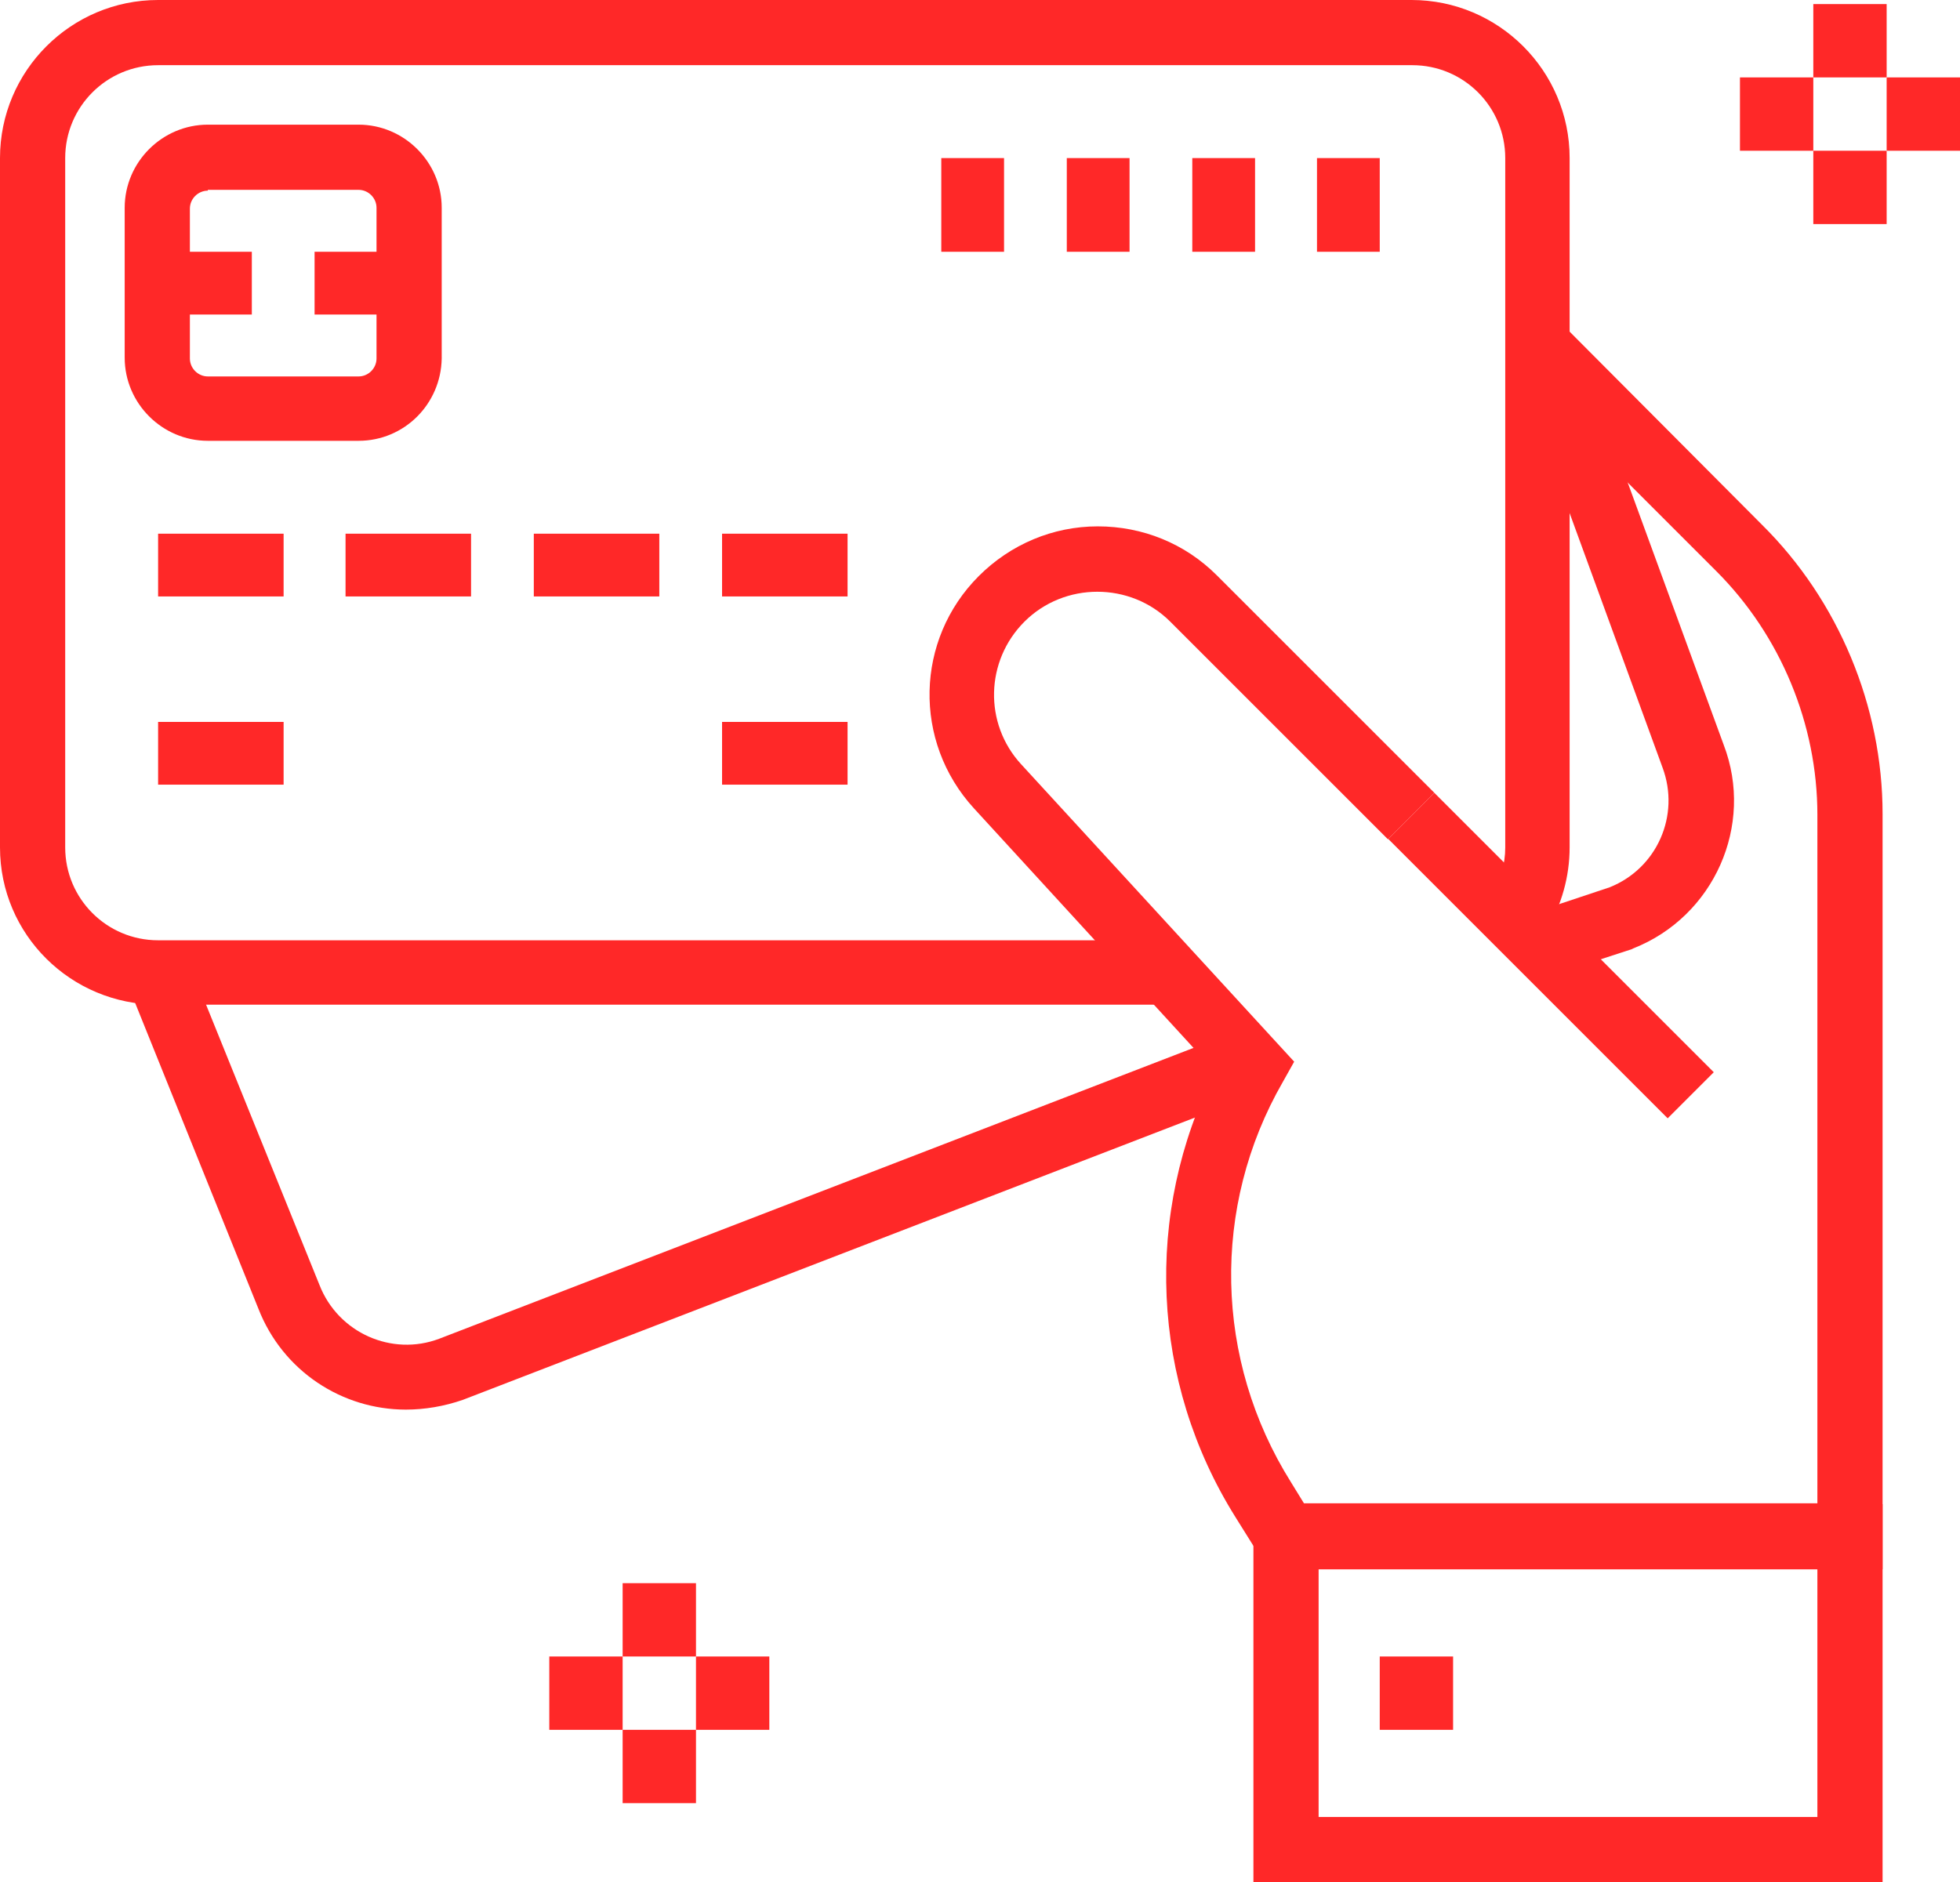 <?xml version="1.0" encoding="utf-8"?>
<!DOCTYPE svg PUBLIC "-//W3C//DTD SVG 1.1//EN" "http://www.w3.org/Graphics/SVG/1.1/DTD/svg11.dtd">
<!-- Generator: Adobe Illustrator 19.0.0, SVG Export Plug-In . SVG Version: 6.00 Build 0)  -->
<svg version="1.1" id="Layer_1" xmlns="http://www.w3.org/2000/svg" xmlns:xlink="http://www.w3.org/1999/xlink" x="0px" y="0px"
	 viewBox="0 0 240.5 231" style="enable-background:new 0 0 240.5 231;" xml:space="preserve">
<style type="text/css">
	.st0{fill:#FF2828;}
</style>
<g id="XMLID_70_">
	<g id="XMLID_74_">
		<rect x="76.4" y="194.3" class="st0" width="9" height="9"/>
	</g>
	<g id="XMLID_73_">
		<rect x="67.4" y="203.3" class="st0" width="9" height="9"/>
	</g>
	<g id="XMLID_72_">
		<rect x="85.4" y="203.3" class="st0" width="9" height="9"/>
	</g>
	<g id="XMLID_71_">
		<rect x="76.4" y="212.3" class="st0" width="9" height="9"/>
	</g>
</g>
<g id="XMLID_75_">
	<g id="XMLID_79_">
		<rect x="222.5" y="0.5" class="st0" width="9" height="9"/>
	</g>
	<g id="XMLID_78_">
		<rect x="213.5" y="9.5" class="st0" width="9" height="9"/>
	</g>
	<g id="XMLID_77_">
		<rect x="231.5" y="9.5" class="st0" width="9" height="9"/>
	</g>
	<g id="XMLID_76_">
		<rect x="222.5" y="18.5" class="st0" width="9" height="9"/>
	</g>
</g>
<g id="XMLID_64_">
	<path id="XMLID_36_" class="st0" d="M191.6,119.3l-2.5-7.6l8.4-2.8c5.8-2.3,8.7-8.8,6.5-14.7l-18-49.3l7.5-2.7l18,49.2
		c3.8,9.9-1.2,21.1-11.1,25l-0.2,0.1L191.6,119.3z"/>
</g>
<g id="XMLID_18_">
	<g id="XMLID_62_">
		<rect x="169.3" y="203.3" class="st0" width="9" height="9"/>
	</g>
	<g id="XMLID_50_">
		<g id="XMLID_61_">
			<path id="XMLID_34_" class="st0" d="M19.4,65.5h15.4v7.7H19.4V65.5z"/>
		</g>
		<g id="XMLID_60_">
			<path id="XMLID_33_" class="st0" d="M19.4,88.6h15.4v7.7H19.4V88.6z"/>
		</g>
		<g id="XMLID_59_">
			<path id="XMLID_32_" class="st0" d="M88.6,88.6H104v7.7H88.6V88.6z"/>
		</g>
		<g id="XMLID_58_">
			<path id="XMLID_31_" class="st0" d="M42.4,65.5h15.4v7.7H42.4V65.5z"/>
		</g>
		<g id="XMLID_57_">
			<path id="XMLID_30_" class="st0" d="M65.5,65.5h15.4v7.7H65.5V65.5z"/>
		</g>
		<g id="XMLID_56_">
			<path id="XMLID_29_" class="st0" d="M88.6,65.5H104v7.7H88.6V65.5z"/>
		</g>
		<g id="XMLID_55_">
			<path id="XMLID_28_" class="st0" d="M161.6,19.4h7.7v11.5h-7.7V19.4z"/>
		</g>
		<g id="XMLID_54_">
			<path id="XMLID_27_" class="st0" d="M146.3,19.4h7.7v11.5h-7.7V19.4z"/>
		</g>
		<g id="XMLID_53_">
			<path id="XMLID_26_" class="st0" d="M130.9,19.4h7.7v11.5h-7.7V19.4z"/>
		</g>
		<g id="XMLID_52_">
			<path id="XMLID_14_" class="st0" d="M115.5,19.4h7.7v11.5h-7.7V19.4z"/>
		</g>
	</g>
	<g id="XMLID_48_">
		<path class="st0" d="M19.4,30.9h11.5v7.7H19.4V30.9z"/>
	</g>
	<g id="XMLID_47_">
		<path class="st0" d="M38.6,30.9h11.5v7.7H38.6V30.9z"/>
	</g>
</g>
<g id="XMLID_68_">
	<g id="XMLID_66_">
		<path id="XMLID_25_" class="st0" d="M49.8,173c-7.8,0-15.1-4.7-18.1-12.4l-16-39.7l7.4-3l16.1,39.8c2.3,5.9,8.9,8.8,14.7,6.6
			l96.2-37.1l2.9,7.5l-96.2,37.1C54.5,172.6,52.1,173,49.8,173z"/>
	</g>
	<g id="XMLID_63_">
		<path id="XMLID_24_" class="st0" d="M143.4,123.3h-124C8.7,123.3,0,114.7,0,104V19.4C0,8.7,8.7,0,19.4,0h153.8
			c10.7,0,19.4,8.7,19.4,19.4V104c0,3.6-1,7.1-2.8,10.1l-6.8-4.2c1.1-1.8,1.7-3.8,1.7-5.9V19.4c0-6.3-5.1-11.4-11.4-11.4H19.4
			C13.1,8,8,13.1,8,19.4V104c0,6.3,5.1,11.4,11.4,11.4h124V123.3z"/>
	</g>
	<g id="XMLID_51_">
		<path id="XMLID_21_" class="st0" d="M231,231h-77.2v-46.4H231V231z M161.8,223H223v-30.4h-61.2V223z"/>
	</g>
	<g id="XMLID_65_">
		<path id="XMLID_20_" class="st0" d="M231,192.6h-75.4l-4-6.4c-10.4-16.6-11.3-37.3-2.5-54.7l-29.6-32.3
			c-7.5-8.2-7.2-20.7,0.6-28.5c3.9-3.9,9.1-6.1,14.6-6.1c0,0,0,0,0,0c5.5,0,10.7,2.1,14.6,6L176,97.3l-5.7,5.7l-26.7-26.7
			c-4.9-4.9-13-4.9-17.9,0c-4.8,4.8-5,12.5-0.4,17.5l33.5,36.5l-1.4,2.5c-8.8,15.3-8.4,34.1,1,49.1l1.6,2.6h63v-84.5
			c0-11.1-4.5-22-12.4-29.9l-24.9-24.9l5.7-5.7l24.8,24.9c9.4,9.3,14.8,22.3,14.8,35.5V192.6z"/>
	</g>
	<g id="XMLID_49_">
		<path id="XMLID_16_" class="st0" d="M44,54.1H25.5c-5.6,0-10.2-4.6-10.2-10.2V25.5c0-5.6,4.6-10.2,10.2-10.2H44
			c5.6,0,10.2,4.6,10.2,10.2V44C54.1,49.6,49.6,54.1,44,54.1z M25.5,23.4c-1.2,0-2.2,1-2.2,2.2V44c0,1.2,1,2.2,2.2,2.2H44
			c1.2,0,2.2-1,2.2-2.2V25.5c0-1.2-1-2.2-2.2-2.2H25.5z"/>
	</g>
	<g id="XMLID_67_">
		
			<rect id="XMLID_15_" x="166.1" y="113.3" transform="matrix(0.707 0.707 -0.707 0.707 138.668 -100.231)" class="st0" width="48.5" height="8"/>
	</g>
</g>
</svg>
